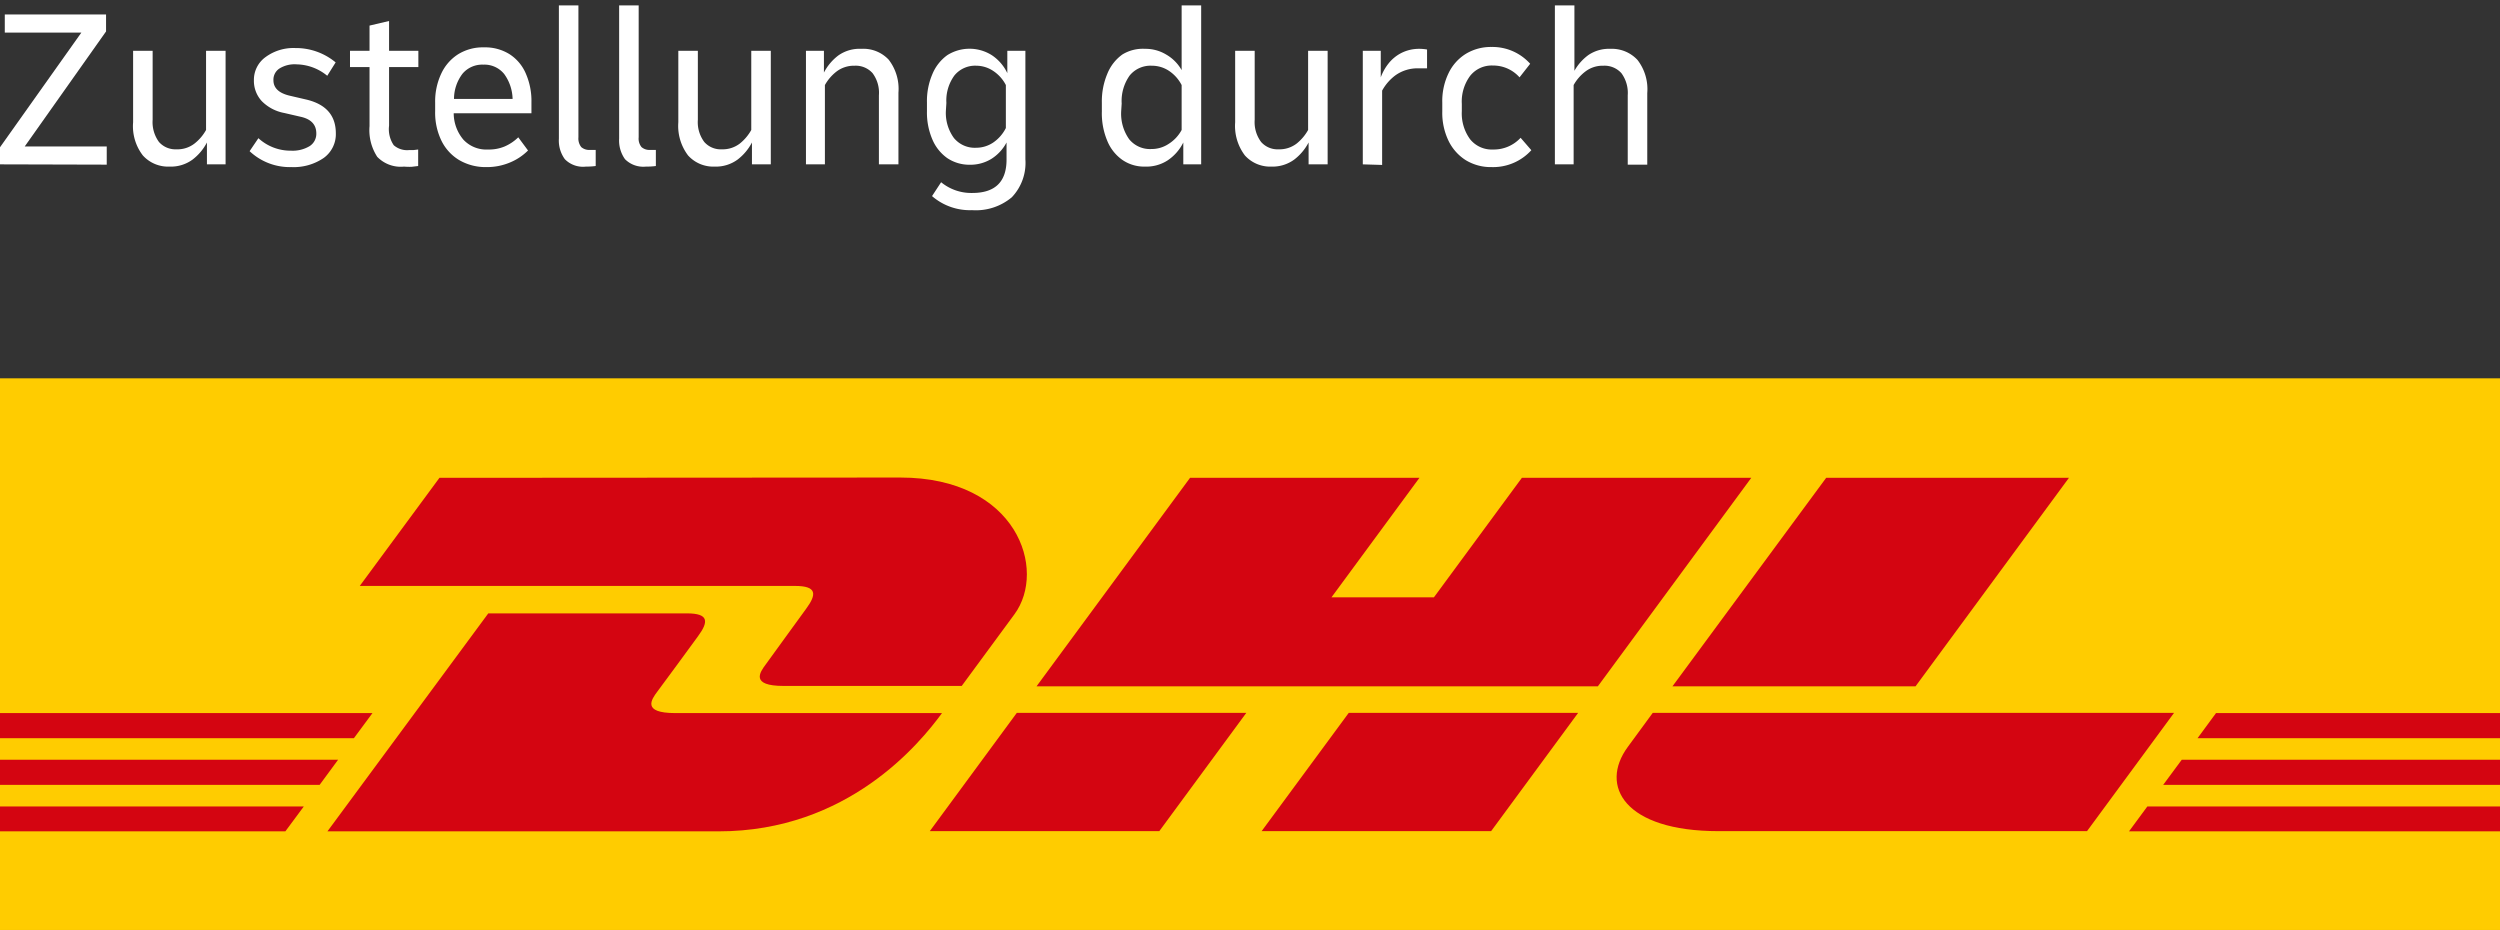 <svg id="DHL_ZustellungDurch_logo" xmlns="http://www.w3.org/2000/svg" viewBox="0 0 256 95.24"><rect x="0" y="0" width="256" height="95.24" fill="#333333" stroke="none"/><defs><style>.cls-1{fill:#fc0;}.cls-2{fill:#d40511;}.cls-3{fill:#fff;}</style></defs><rect class="cls-1" y="38.74" width="256" height="56.49"/><polygon class="cls-2" points="0 77.8 34.62 77.8 32.73 80.37 0 80.37 0 77.8 0 77.8"/><polygon class="cls-2" points="0 73.02 38.14 73.02 36.24 75.59 0 75.59 0 73.02 0 73.02"/><polygon class="cls-2" points="0 82.58 31.11 82.58 29.22 85.13 0 85.13 0 82.58 0 82.58"/><polygon class="cls-2" points="256 80.37 221.51 80.37 223.41 77.8 256 77.8 256 80.37 256 80.37"/><polygon class="cls-2" points="256 85.13 218.01 85.13 219.89 82.58 256 82.58 256 85.13 256 85.13"/><polygon class="cls-2" points="226.92 73.02 256 73.02 256 75.59 225.03 75.59 226.92 73.02 226.92 73.02"/><path class="cls-2" d="M33.53,85.13,50,62.81H70.35c2.25,0,2.22.86,1.12,2.35s-3,4.12-4.16,5.66c-.58.78-1.63,2.2,1.84,2.2H96.46c-2.27,3.11-9.64,12.11-22.87,12.11Z"/><path class="cls-2" d="M127.62,73l-8.91,12.11H95.21S104.11,73,104.12,73Z"/><path class="cls-2" d="M161.6,73l-8.91,12.11h-23.5S138.1,73,138.11,73Z"/><path class="cls-2" d="M169.24,73l-2.55,3.48c-2.95,4-.34,8.63,9.29,8.63h37.73L222.62,73Z"/><path class="cls-2" d="M45,48.93,36.84,60H81.42c2.25,0,2.22.86,1.12,2.35s-3,4.15-4.13,5.69c-.58.78-1.62,2.2,1.84,2.2H98.48l5.4-7.34c3.35-4.55.29-14-11.69-14Z"/><polygon class="cls-2" points="163.62 70.28 106.14 70.28 121.86 48.93 145.35 48.93 136.34 61.17 146.83 61.17 155.84 48.93 179.33 48.93 163.62 70.28 163.62 70.28"/><path class="cls-2" d="M211.86,48.93,196.15,70.28H171.26L187,48.93Z"/><path class="cls-3" d="M0,16.83V15.08L8.33,3.34H.49V1.48H10.86V3.22L2.53,15h8.4v1.86Z"/><path class="cls-3" d="M17.35,17.06a3.48,3.48,0,0,1-2.72-1.14,4.9,4.9,0,0,1-1-3.4V5.2h2v7.07a3.43,3.43,0,0,0,.65,2.27,2.25,2.25,0,0,0,1.79.75,2.85,2.85,0,0,0,1.86-.6,4.61,4.61,0,0,0,1.17-1.38V5.2h2V16.83H21.19V14.59a5.27,5.27,0,0,1-1.47,1.75A3.76,3.76,0,0,1,17.35,17.06Z"/><path class="cls-3" d="M29.84,17.11a6,6,0,0,1-4.28-1.63l.9-1.33a4.87,4.87,0,0,0,3.35,1.28,3.36,3.36,0,0,0,1.9-.47,1.49,1.49,0,0,0,.68-1.3c0-.88-.52-1.45-1.55-1.69l-1.73-.4a4.34,4.34,0,0,1-2.3-1.21A3.06,3.06,0,0,1,26,8.22,2.87,2.87,0,0,1,27.2,5.84a4.82,4.82,0,0,1,3.05-.92,6.36,6.36,0,0,1,4.12,1.47l-.86,1.37a5.07,5.07,0,0,0-3.14-1.17A2.94,2.94,0,0,0,28.64,7,1.36,1.36,0,0,0,28,8.22c0,.79.56,1.32,1.67,1.58l1.72.4q3,.72,3,3.46a3,3,0,0,1-1.25,2.52A5.44,5.44,0,0,1,29.84,17.11Z"/><path class="cls-3" d="M41.37,17.06a3.34,3.34,0,0,1-2.74-1,5,5,0,0,1-.79-3.15V6.87h-2V5.2h2V2.62l2-.47V5.2h3V6.87h-3v6a2.92,2.92,0,0,0,.48,2,2.07,2.07,0,0,0,1.55.5l.45,0,.5-.06v1.69l-.66.08A6.23,6.23,0,0,1,41.37,17.06Z"/><path class="cls-3" d="M49.83,17.11A5.36,5.36,0,0,1,47,16.38a4.75,4.75,0,0,1-1.81-2,6.57,6.57,0,0,1-.63-3v-.88a6.67,6.67,0,0,1,.61-2.93,4.67,4.67,0,0,1,1.72-2,4.8,4.8,0,0,1,2.67-.72,4.71,4.71,0,0,1,2.65.72,4.43,4.43,0,0,1,1.65,2,7,7,0,0,1,.56,2.92v1.11H46.46a4.2,4.2,0,0,0,1,2.71,3.21,3.21,0,0,0,2.53,1A4.13,4.13,0,0,0,51.67,15a4.6,4.6,0,0,0,1.4-.94l1,1.35a5.65,5.65,0,0,1-1.85,1.23A6.06,6.06,0,0,1,49.83,17.11ZM49.49,6.62a2.63,2.63,0,0,0-2.13.93,4.28,4.28,0,0,0-.87,2.58h6a4.51,4.51,0,0,0-.86-2.55A2.6,2.6,0,0,0,49.49,6.62Z"/><path class="cls-3" d="M60,17.06a2.6,2.6,0,0,1-2.16-.76,3.22,3.22,0,0,1-.61-2.1V.55h2V14.06a1.42,1.42,0,0,0,.29,1,1.23,1.23,0,0,0,.9.29h.3l.28,0V17A7.15,7.15,0,0,1,60,17.06Z"/><path class="cls-3" d="M66.14,17.06A2.64,2.64,0,0,1,64,16.3a3.28,3.28,0,0,1-.6-2.1V.55h2V14.06a1.37,1.37,0,0,0,.29,1,1.22,1.22,0,0,0,.89.29h.3l.28,0V17A6.91,6.91,0,0,1,66.14,17.06Z"/><path class="cls-3" d="M73.18,17.06a3.48,3.48,0,0,1-2.72-1.14,5,5,0,0,1-1-3.4V5.2h2v7.07a3.38,3.38,0,0,0,.66,2.27,2.24,2.24,0,0,0,1.79.75,2.88,2.88,0,0,0,1.86-.6,4.72,4.72,0,0,0,1.16-1.38V5.2h2V16.83H77V14.59a5.27,5.27,0,0,1-1.47,1.75A3.76,3.76,0,0,1,73.18,17.06Z"/><path class="cls-3" d="M82.53,16.83V5.2h1.84V7.43a5.19,5.19,0,0,1,1.46-1.74A3.77,3.77,0,0,1,88.21,5,3.55,3.55,0,0,1,91,6.11,4.89,4.89,0,0,1,92,9.5v7.33H90V9.76a3.36,3.36,0,0,0-.65-2.27,2.31,2.31,0,0,0-1.84-.76,2.94,2.94,0,0,0-1.87.61,4.57,4.57,0,0,0-1.17,1.37v8.12Z"/><path class="cls-3" d="M99.3,16.87A4.06,4.06,0,0,1,97,16.19a4.46,4.46,0,0,1-1.53-1.92,7,7,0,0,1-.55-2.89V10.5a7,7,0,0,1,.56-2.92A4.52,4.52,0,0,1,97,5.65a4.27,4.27,0,0,1,4.56,0,4.51,4.51,0,0,1,1.59,1.84V5.2H105V16.32a5.1,5.1,0,0,1-1.39,3.88,5.71,5.71,0,0,1-4.07,1.32,5.91,5.91,0,0,1-4.1-1.44l.93-1.42a4.87,4.87,0,0,0,3.19,1.1q3.51,0,3.51-3.42V14.59a4.42,4.42,0,0,1-1.57,1.69A4.11,4.11,0,0,1,99.3,16.87Zm-2.44-5.55a4.35,4.35,0,0,0,.82,2.81,2.76,2.76,0,0,0,2.27,1,3.13,3.13,0,0,0,1.75-.53,3.94,3.94,0,0,0,1.3-1.49V8.71a3.82,3.82,0,0,0-1.3-1.45A3.13,3.13,0,0,0,100,6.73a2.74,2.74,0,0,0-2.27,1,4.35,4.35,0,0,0-.82,2.81Z"/><path class="cls-3" d="M117.25,17.06a3.93,3.93,0,0,1-2.34-.7,4.43,4.43,0,0,1-1.53-1.95,7.27,7.27,0,0,1-.55-3v-.88a7.26,7.26,0,0,1,.55-2.95,4.49,4.49,0,0,1,1.55-2A4,4,0,0,1,117.25,5a4.1,4.1,0,0,1,2.14.57A4.26,4.26,0,0,1,121,7.18V.55h2V16.83h-1.83V14.59a4.71,4.71,0,0,1-1.6,1.83A4,4,0,0,1,117.25,17.06Zm-2.44-5.68a4.51,4.51,0,0,0,.82,2.88,2.74,2.74,0,0,0,2.27,1,3.15,3.15,0,0,0,1.76-.52A3.83,3.83,0,0,0,121,13.31V8.71a3.88,3.88,0,0,0-1.29-1.45,3.16,3.16,0,0,0-1.76-.53,2.75,2.75,0,0,0-2.27,1,4.5,4.5,0,0,0-.82,2.87Z"/><path class="cls-3" d="M130.2,17.06a3.48,3.48,0,0,1-2.72-1.14,5,5,0,0,1-1-3.4V5.2h2v7.07a3.38,3.38,0,0,0,.66,2.27,2.24,2.24,0,0,0,1.79.75,2.88,2.88,0,0,0,1.86-.6,4.72,4.72,0,0,0,1.16-1.38V5.2h2V16.83H134V14.59a5.27,5.27,0,0,1-1.47,1.75A3.76,3.76,0,0,1,130.2,17.06Z"/><path class="cls-3" d="M139.55,16.83V5.2h1.84V7.92a5.1,5.1,0,0,1,.78-1.4,4,4,0,0,1,1.28-1.07A4,4,0,0,1,145.32,5a4.59,4.59,0,0,1,.81.07V7l-.4,0h-.43a3.88,3.88,0,0,0-2.39.7,4.86,4.86,0,0,0-1.38,1.58v7.61Z"/><path class="cls-3" d="M152.74,17.11a4.93,4.93,0,0,1-2.65-.71,4.86,4.86,0,0,1-1.77-2,6.6,6.6,0,0,1-.63-3v-.88a6.55,6.55,0,0,1,.63-3,4.73,4.73,0,0,1,1.77-2,4.93,4.93,0,0,1,2.65-.71,5.18,5.18,0,0,1,3.95,1.72L155.6,7.92a3.6,3.6,0,0,0-2.72-1.21,2.82,2.82,0,0,0-2.34,1.06,4.42,4.42,0,0,0-.85,2.87v.74a4.47,4.47,0,0,0,.85,2.88,2.84,2.84,0,0,0,2.34,1.05,3.74,3.74,0,0,0,2.83-1.2l1.1,1.27A5.28,5.28,0,0,1,152.74,17.11Z"/><path class="cls-3" d="M159.22,16.83V.55h2v6.7a5.07,5.07,0,0,1,1.44-1.62A3.75,3.75,0,0,1,164.9,5a3.58,3.58,0,0,1,2.78,1.14,4.89,4.89,0,0,1,1,3.39v7.33h-2V9.76a3.42,3.42,0,0,0-.65-2.27,2.32,2.32,0,0,0-1.84-.76,2.9,2.9,0,0,0-1.87.61,4.47,4.47,0,0,0-1.18,1.37v8.12Z"/></svg>
